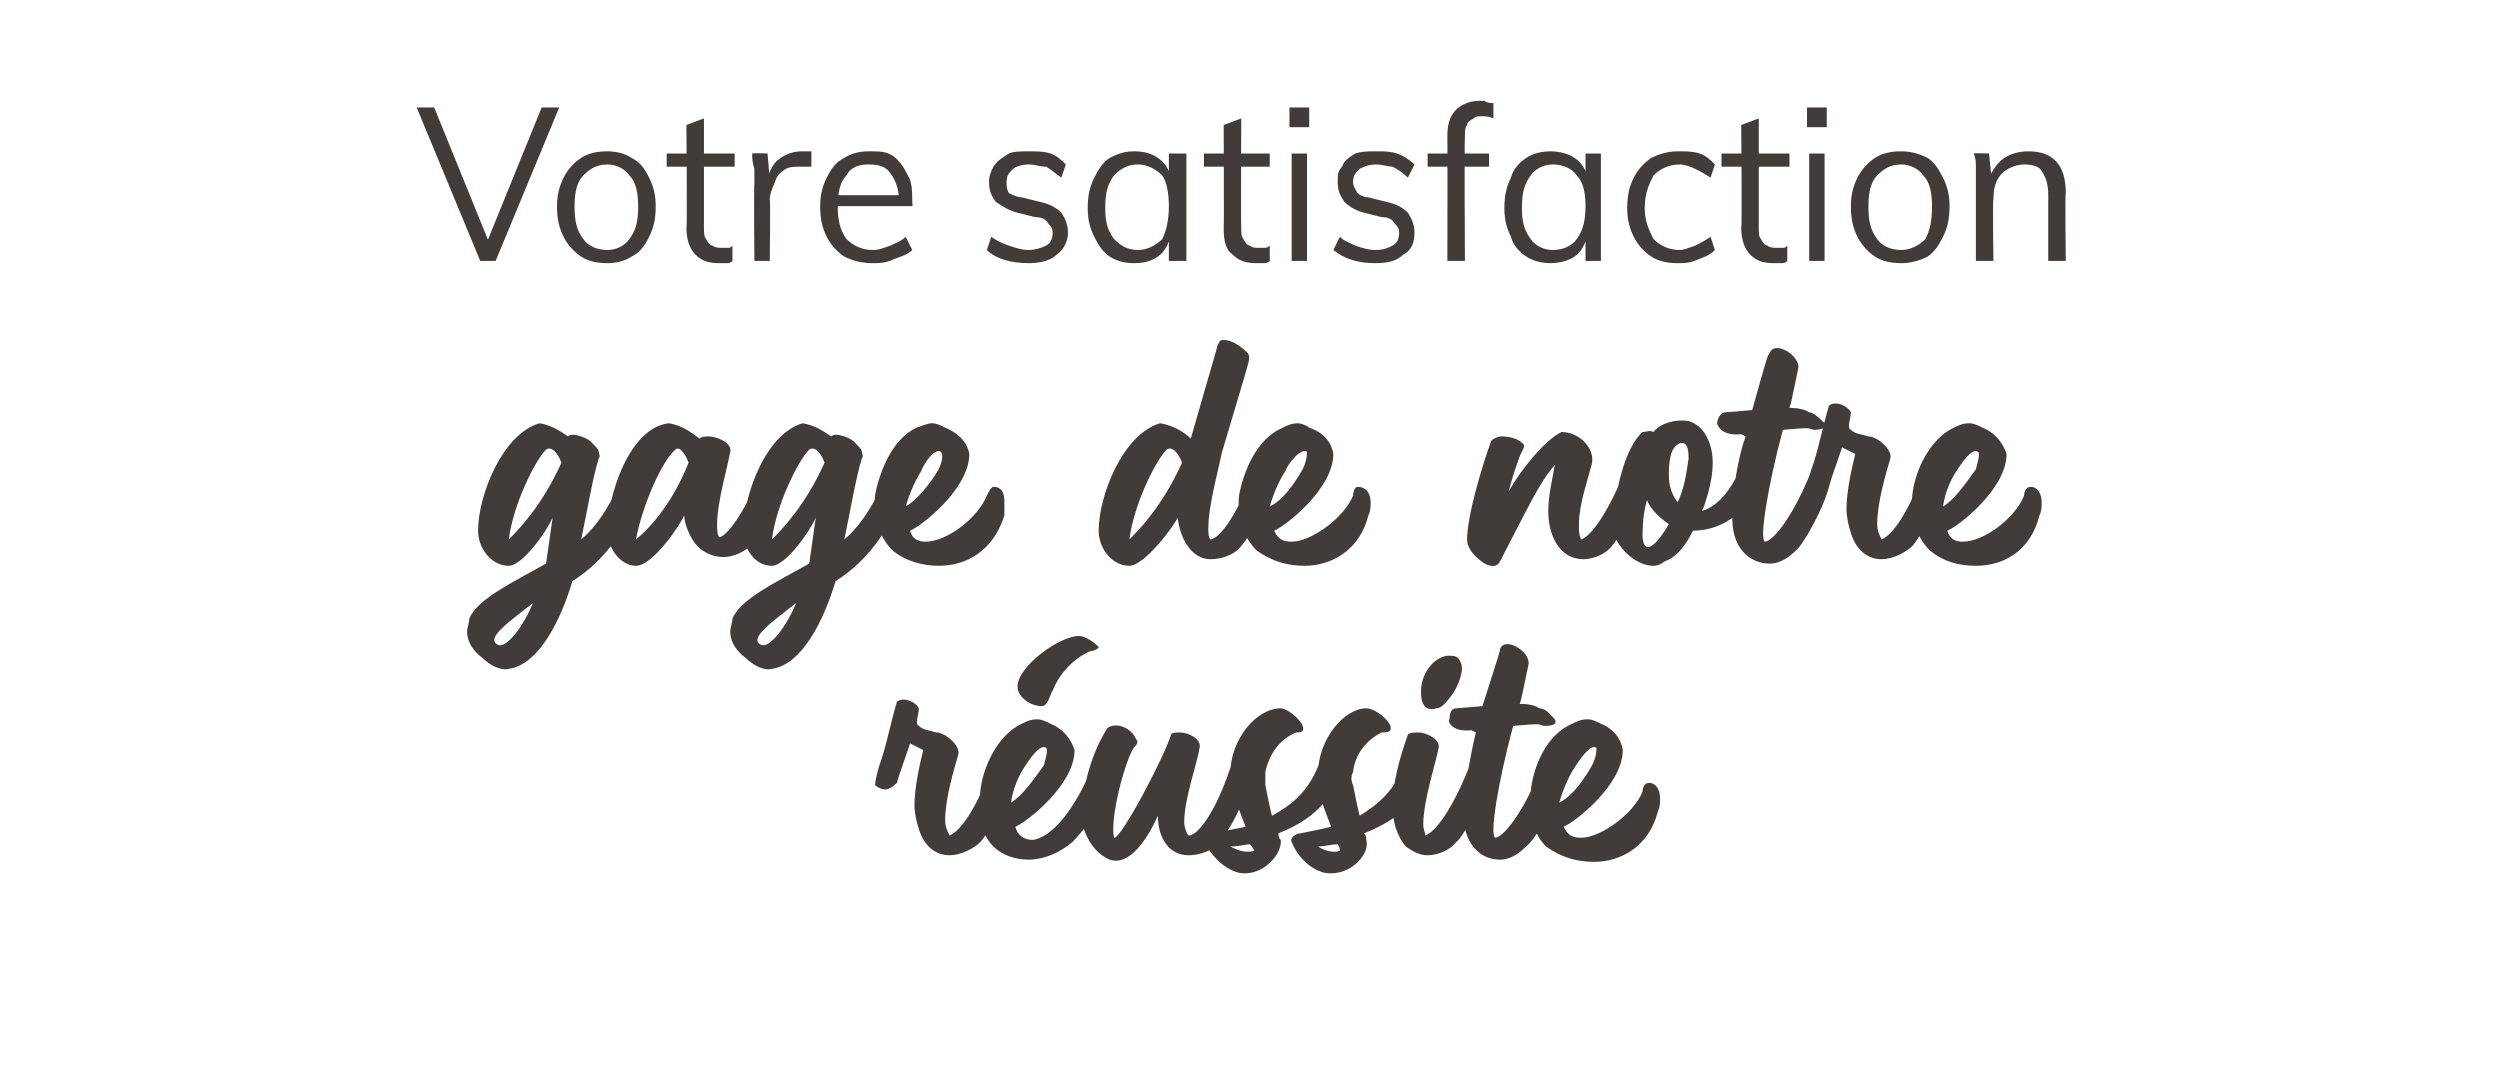 <?xml version="1.0" standalone="no"?>
<!DOCTYPE svg PUBLIC "-//W3C//DTD SVG 1.1//EN" "http://www.w3.org/Graphics/SVG/1.1/DTD/svg11.dtd">
<svg xmlns="http://www.w3.org/2000/svg" version="1.1" width="114px" height="49.5px" viewBox="0 -2 114 49.5" style="top:-2px">
  <desc>Votre satisfaction gage de notre r ussite</desc>
  <defs/>
  <g class="svg-paragraph-shading"/>
  <g id="Polygon62791">
    <path d="M 41.9 35.8 C 41.8 35.5 41.7 35.1 41.7 34.7 C 41.7 34 41.9 33 42.1 32.2 C 41.9 32.1 41.5 31.9 41.5 31.9 C 41.2 32.8 41 33.3 40.9 33.7 C 40.7 33.9 40.5 34 40.4 34 C 40.1 34 39.9 33.8 39.9 33.8 C 39.9 33.7 40 33.2 40.1 32.9 C 40.4 32.1 40.6 31 40.9 30 C 40.9 30 41 29.9 41.2 29.9 C 41.5 29.9 41.8 30.1 41.9 30.3 C 41.9 30.6 41.7 31 41.9 31.1 C 42.1 31.3 42.4 31.3 42.7 31.4 C 43.1 31.4 43.8 32 43.7 32.4 C 43.5 33.1 43.1 34.4 43.1 35.4 C 43.1 35.7 43.2 35.9 43.3 36.1 C 43.8 35.9 44.6 34.8 45.3 32.7 C 45.4 32.6 45.5 32.4 45.6 32.4 C 46 32.4 46.2 32.6 46.2 33.1 C 46.2 33.2 46.1 33.4 46.1 33.7 C 45.7 34.8 45 36.1 44.7 36.4 C 44.4 36.7 43.8 37 43.3 37 C 42.6 37 42.1 36.5 41.9 35.8 Z M 46.3 35.7 C 46.4 36.1 46.7 36.3 47.1 36.3 C 48.3 36.1 49.4 34.1 49.9 32.7 C 50 32.6 50.1 32.4 50.2 32.4 C 50.6 32.4 50.7 32.6 50.7 33 C 50.7 33.2 50.7 33.3 50.7 33.6 C 50.4 34.6 49.4 35.9 48.9 36.4 C 48.3 36.9 47.6 37.2 46.9 37.2 C 46.3 37.2 45.7 37 45.3 36.6 C 44.7 36 44.6 35.1 44.7 34.1 C 44.8 33 45.5 31.5 46.6 31 C 46.8 30.9 47 30.8 47.3 30.8 C 47.5 30.8 47.7 30.9 47.9 31 C 48.4 31.2 48.8 31.6 49 32.2 C 49 33.8 46.8 35.5 46.3 35.7 Z M 47.7 32.1 C 47.4 31.9 46.9 32.7 46.7 33 C 46.5 33.3 46.2 33.9 46.1 34.6 C 46.6 34.3 47.1 33.6 47.6 32.9 C 47.7 32.5 47.8 32.2 47.7 32.1 Z M 47.5 30.2 C 47 30.2 46.4 29.8 46.4 29.3 C 46.4 28.4 48.3 27 49.2 27 C 49.5 27 49.9 27.3 50.1 27.5 C 50.1 27.6 49.8 27.7 49.7 27.7 C 49 28 48.3 28.7 48 29.5 C 47.9 29.6 47.8 30.2 47.5 30.2 Z M 50.6 37.2 C 49.9 36.9 49.5 36.2 49.3 35.4 C 49.3 34.4 49.6 32.6 50.5 31.2 C 50.9 30.9 51.6 31.2 51.8 31.7 C 51.9 31.8 51.9 31.9 51.7 32.1 C 51.3 32.7 50.6 35.3 50.8 36.2 C 51.1 36.3 53.1 32.5 53.4 31.5 C 53.4 31.4 53.7 31.4 53.8 31.4 C 54.2 31.4 54.8 31.7 54.7 32.1 C 54.6 32.8 54 34.4 54 35.5 C 54 35.7 54.1 36 54.2 36.1 C 54.7 36.1 55.6 34.7 56.2 32.7 C 56.3 32.6 56.4 32.4 56.5 32.4 C 56.9 32.4 57 32.6 57 33.1 C 57 34.1 56.2 35.7 55.6 36.4 C 55.3 36.8 54.7 37 54.2 37 C 53.3 37 52.8 36.2 52.8 35.2 C 52.3 36.3 51.5 37.5 50.6 37.2 Z M 58.4 30.3 C 58.7 30.3 59.3 30.8 59.4 31.1 C 59.5 31.4 59.3 31.4 59.1 31.4 C 58.4 31.7 57.9 32.3 57.7 33.2 C 57.7 33.4 57.7 33.6 57.7 33.8 C 57.8 34.3 57.9 34.8 58 35.2 C 58.9 34.7 59.7 34.1 60.2 32.7 C 60.3 32.4 61.1 32.6 61.1 33 C 60.8 34.8 59.3 35.6 58.3 36 C 58.3 36.1 58.3 36.2 58.4 36.3 C 58.5 36.9 57.6 38 56.5 37.8 C 55.7 37.6 55.2 36.9 54.9 36.4 C 54.9 36.2 55.1 36 55.4 36 C 55.8 35.9 56.3 35.8 56.8 35.7 C 56.5 34.9 56.1 34 56.1 33.3 C 56.1 31.7 57.3 30.3 58.4 30.3 Z M 57 36.5 C 56.8 36.5 56.5 36.6 56.1 36.6 C 56.5 36.8 56.8 36.9 57.2 36.8 C 57.2 36.8 57.1 36.6 57 36.5 Z M 62.3 30.3 C 62.7 30.3 63.3 30.8 63.4 31.1 C 63.5 31.4 63.2 31.4 63 31.4 C 62.4 31.7 61.8 32.3 61.7 33.2 C 61.6 33.4 61.6 33.6 61.7 33.8 C 61.8 34.3 61.9 34.8 62 35.2 C 62.8 34.7 63.6 34.1 64.1 32.7 C 64.2 32.4 65.1 32.6 65 33 C 64.8 34.8 63.2 35.6 62.2 36 C 62.3 36.1 62.3 36.2 62.3 36.3 C 62.5 36.9 61.6 38 60.4 37.8 C 59.6 37.6 59.1 36.9 58.9 36.4 C 58.8 36.2 59.1 36 59.3 36 C 59.8 35.9 60.3 35.8 60.7 35.7 C 60.4 34.9 60 34 60.1 33.3 C 60.1 31.7 61.3 30.3 62.3 30.3 Z M 61 36.5 C 60.7 36.5 60.4 36.6 60.1 36.6 C 60.4 36.8 60.8 36.9 61.1 36.8 C 61.1 36.8 61.1 36.6 61 36.5 Z M 66.6 28.2 C 66.8 28.5 66.5 29.3 66.2 29.7 C 65.9 30.1 65.7 30.3 65.5 30.3 C 65.2 30.4 65 30.3 64.9 30.1 C 64.8 29.9 64.8 29.7 64.8 29.5 C 64.8 28.8 65.3 28 66 27.9 C 66.3 27.9 66.5 27.9 66.6 28.2 Z M 63.5 34.7 C 63.5 33.8 63.8 32.6 64.2 31.5 C 64.3 31.4 64.5 31.4 64.7 31.4 C 65 31.4 65.7 31.7 65.6 32.1 C 65.5 32.7 64.9 34.5 64.9 35.6 C 64.9 35.8 65 36 65 36.1 C 65.5 35.9 66.3 34.8 67.1 32.7 C 67.1 32.6 67.2 32.4 67.4 32.4 C 67.7 32.4 67.9 32.6 67.9 33.1 C 67.9 33.2 67.9 33.4 67.8 33.7 C 67.5 34.7 66.7 36.2 66.4 36.4 C 66.1 36.8 65.5 37 65.1 37 C 64.7 37 64.4 36.8 64.1 36.6 C 64.1 36.6 64.1 36.6 64.1 36.6 C 63.7 36.1 63.5 35.5 63.5 34.7 Z M 67.6 30.2 C 68.4 27.7 68.4 27.7 68.4 27.6 C 68.6 27 69.8 27.7 69.7 28.3 C 69.4 29.7 69.4 29.8 69.3 30.1 C 69.5 30.1 69.9 30.1 70.2 30.3 C 70.5 30.3 70.7 30.6 70.9 30.8 C 71 31 70.9 31.1 70.4 31.1 C 70.1 31 70.2 31 69 31.1 C 68.3 33.7 67.9 36.2 68.2 36.2 C 68.7 36.1 69.7 34.6 70.4 32.7 C 70.4 32.6 70.5 32.4 70.7 32.4 C 71 32.4 71.2 32.6 71.2 33.1 C 71.2 34 70.3 35.9 69.7 36.5 C 69.3 36.9 68.9 37.2 68.4 37.2 C 67.5 37.2 66.7 36.5 66.7 34.9 C 66.8 33.8 67.1 32.2 67.3 31.4 C 67.3 31.4 67.1 31.3 67.1 31.3 C 66.1 31.4 66 30.8 66.1 30.8 C 66.1 30.7 66.1 30.3 66.4 30.3 C 66.4 30.3 67.6 30.2 67.6 30.2 Z M 71.3 35.7 C 71.5 36.1 71.7 36.2 72.1 36.2 C 73 36.2 74.5 35.1 74.9 34.1 C 74.9 33.9 75 33.7 75.2 33.7 C 75.5 33.7 75.7 34 75.7 34.4 C 75.7 34.6 75.7 34.8 75.6 35 C 75.2 36.6 73.9 37.3 72.7 37.3 C 71.9 37.3 71.2 37.1 70.5 36.6 C 69.9 36 69.7 35.1 69.8 34.1 C 69.9 33 70.5 31.5 71.7 31 C 71.9 30.9 72.1 30.8 72.4 30.8 C 72.6 30.8 72.8 30.9 73 31 C 73.5 31.2 73.9 31.6 74 32.2 C 74 33.8 71.8 35.5 71.3 35.7 Z M 72.8 32.1 C 72.5 31.9 72 32.7 71.8 33 C 71.6 33.3 71.3 33.9 71.1 34.6 C 71.7 34.3 72.2 33.6 72.6 32.9 C 72.8 32.5 72.8 32.2 72.8 32.1 Z " stroke="none" fill="#413c3a"/>
  </g>
  <g id="Polygon62790">
    <path d="M 26.5 22.6 C 27.1 22.1 27.9 21.1 28.6 19.2 C 28.6 19.1 28.7 18.9 28.9 18.9 C 29.2 18.9 29.4 19.1 29.4 19.5 C 29.4 19.7 29.3 19.9 29.3 20.2 C 28.7 21.9 27.7 23.5 26.1 24.5 C 25.6 26.2 24.6 28.3 23.2 28.5 C 22.8 28.6 22.3 28.3 22 28 C 21.6 27.7 21.3 27.3 21.3 26.8 C 21.3 26.6 21.4 26.4 21.4 26.2 C 21.8 25.3 23.3 24.6 24.9 23.7 C 24.9 23.7 25.2 21.6 25.2 21.6 C 24.9 22.3 23.8 23.8 23.2 23.8 C 22.4 23.8 21.8 23 21.8 22.2 C 21.8 20.6 22.9 17.8 24.6 17.3 C 25.2 17.4 25.6 17.7 25.9 17.9 C 26 17.8 26.2 17.8 26.5 17.9 C 26.8 18 26.9 18.1 27 18.2 C 27.2 18.4 27.3 18.5 27.3 18.6 C 27.3 18.7 27.4 18.8 27.3 18.9 C 27.3 18.9 27.3 18.9 27.3 18.9 C 27 19.9 26.8 21.2 26.5 22.6 Z M 23.2 22.6 C 23.6 22.2 24.7 21.1 25.6 19.1 C 25.5 18.8 25.2 18.3 24.9 18.5 C 24.4 19 23.4 21 23.2 22.6 Z M 24.3 25.5 C 23.3 26.3 22.1 27.1 22.7 27.4 C 23.1 27.6 23.9 26.5 24.3 25.5 Z M 31.9 18 C 32 17.9 32.2 17.9 32.3 17.9 C 32.7 17.9 33.4 18.2 33.3 18.6 C 33.2 19.2 32.7 20.9 32.7 21.9 C 32.7 22.1 32.7 22.4 32.8 22.5 C 33.3 22.4 34.3 20.7 34.8 19.2 C 34.8 19.1 34.9 18.9 35.1 18.9 C 35.4 18.8 35.8 19 35.6 19.8 C 35.3 21.1 34.4 22.6 34.2 22.9 C 33.9 23.2 33.4 23.4 33 23.4 C 32.5 23.4 32.1 23.2 31.8 22.9 C 31.5 22.6 31.2 21.9 31.2 21.5 C 31.1 21.8 29.8 23.8 29 23.8 C 28.3 23.8 27.7 23 27.7 22.2 C 27.7 20.6 28.7 17.5 30.5 17.3 C 31.1 17.4 31.5 17.7 31.9 18 Z M 29 22.6 C 29.5 22.2 30.6 21.1 31.4 19.1 C 31.3 18.8 31 18.3 30.8 18.5 C 30.2 19 29.3 21 29 22.6 Z M 38.5 22.6 C 39.1 22.1 39.9 21.1 40.6 19.2 C 40.6 19.1 40.7 18.9 40.9 18.9 C 41.2 18.9 41.4 19.1 41.4 19.5 C 41.4 19.7 41.3 19.9 41.3 20.2 C 40.7 21.9 39.7 23.5 38.1 24.5 C 37.6 26.2 36.6 28.3 35.2 28.5 C 34.8 28.6 34.3 28.3 34 28 C 33.6 27.7 33.3 27.3 33.3 26.8 C 33.3 26.6 33.4 26.4 33.4 26.2 C 33.8 25.3 35.3 24.6 36.9 23.7 C 36.9 23.7 37.2 21.6 37.2 21.6 C 36.9 22.3 35.8 23.8 35.2 23.8 C 34.4 23.8 33.9 23 33.9 22.2 C 33.9 20.6 34.9 17.8 36.6 17.3 C 37.2 17.4 37.6 17.7 37.9 17.9 C 38 17.8 38.2 17.8 38.5 17.9 C 38.8 18 38.9 18.1 39 18.2 C 39.2 18.4 39.3 18.5 39.3 18.6 C 39.3 18.7 39.4 18.8 39.3 18.9 C 39.3 18.9 39.3 18.9 39.3 18.9 C 39 19.9 38.8 21.2 38.5 22.6 Z M 35.2 22.6 C 35.6 22.2 36.7 21.1 37.6 19.1 C 37.5 18.8 37.2 18.3 36.9 18.5 C 36.4 19 35.4 21 35.2 22.6 Z M 36.3 25.5 C 35.3 26.3 34.1 27.1 34.7 27.4 C 35.1 27.6 35.9 26.5 36.3 25.5 Z M 41.5 22.2 C 41.6 22.6 41.9 22.7 42.2 22.7 C 43.2 22.7 44.6 21.6 45 20.6 C 45.1 20.4 45.2 20.2 45.3 20.2 C 45.7 20.2 45.8 20.5 45.8 20.9 C 45.8 21.1 45.8 21.3 45.8 21.5 C 45.3 23.1 44.1 23.8 42.8 23.8 C 42.1 23.8 41.3 23.6 40.7 23.1 C 40.1 22.5 39.8 21.6 39.9 20.6 C 40.1 19.5 40.7 18 41.8 17.5 C 42.1 17.4 42.3 17.3 42.5 17.3 C 42.7 17.3 42.9 17.4 43.1 17.5 C 43.6 17.7 44.1 18.1 44.2 18.7 C 44.2 20.3 42 22 41.5 22.2 Z M 42.9 18.6 C 42.6 18.4 42.1 19.2 42 19.5 C 41.8 19.8 41.5 20.4 41.3 21.1 C 41.8 20.8 42.4 20.1 42.8 19.4 C 43 19 43 18.7 42.9 18.6 Z M 54.3 18 C 55.3 14.5 55.5 13.9 55.5 13.8 C 55.6 13.6 55.6 13.5 55.8 13.5 C 56.1 13.5 56.5 13.7 56.9 14.1 C 57 14.3 57 14.3 56.8 15 C 56.8 15 55.7 18.7 55.7 18.7 C 55.6 19.3 55.1 21 55.1 22.1 C 55.1 22.3 55.1 22.5 55.2 22.6 C 55.8 22.5 56.8 20.7 57.2 19.2 C 57.3 19.1 57.4 18.9 57.5 18.9 C 57.9 18.9 58.1 19.1 58 19.6 C 58 20.5 57.2 22.2 56.6 22.9 C 56.3 23.3 55.7 23.5 55.2 23.5 C 54.3 23.5 53.8 22.5 53.7 21.6 C 53.6 21.9 52.2 23.8 51.5 23.8 C 50.7 23.8 50.1 23 50.1 22.2 C 50.1 20.6 51.2 17.8 52.9 17.3 C 53.5 17.4 54 17.7 54.3 18 Z M 51.5 22.6 C 51.9 22.2 53 21.1 53.9 19.1 C 53.8 18.8 53.5 18.3 53.2 18.5 C 52.7 19 51.7 21 51.5 22.6 Z M 58.1 22.2 C 58.3 22.6 58.5 22.7 58.9 22.7 C 59.8 22.7 61.3 21.6 61.7 20.6 C 61.7 20.4 61.8 20.2 61.9 20.2 C 62.3 20.2 62.5 20.5 62.5 20.9 C 62.5 21.1 62.5 21.3 62.4 21.5 C 62 23.1 60.7 23.8 59.5 23.8 C 58.7 23.8 58 23.6 57.3 23.1 C 56.7 22.5 56.4 21.6 56.5 20.6 C 56.7 19.5 57.3 18 58.5 17.5 C 58.7 17.4 58.9 17.3 59.2 17.3 C 59.3 17.3 59.6 17.4 59.7 17.5 C 60.3 17.7 60.7 18.1 60.8 18.7 C 60.8 20.3 58.6 22 58.1 22.2 Z M 59.6 18.6 C 59.3 18.4 58.7 19.2 58.6 19.5 C 58.4 19.8 58.1 20.4 57.9 21.1 C 58.5 20.8 59 20.1 59.4 19.4 C 59.6 19 59.6 18.7 59.6 18.6 Z M 70.6 21.3 C 70.6 20.6 70.8 19.8 70.9 19.2 C 70.2 20 69.7 21.1 68.4 23.6 C 68.3 23.8 68.1 23.9 67.7 23.7 C 67.4 23.5 66.9 23.1 66.9 22.6 C 66.9 21.5 67.6 19.2 68 18.1 C 68.1 18 68.3 17.9 68.5 17.9 C 68.8 17.9 69.3 18 69.5 18.3 C 69.5 18.4 69.5 18.4 69.3 18.8 C 69.2 19.1 69 19.6 68.8 20.4 C 69.3 19.5 70.4 18.1 71.2 17.7 C 72 17.7 72.7 18.4 72.6 19.1 C 72.4 19.9 72 21 72 21.9 C 72 22.2 72 22.4 72.1 22.6 C 72.7 22.4 73.6 20.8 74.2 19.2 C 74.2 19.1 74.3 18.9 74.4 18.9 C 74.8 18.9 75 19.1 75 19.5 C 74.9 20.4 74.1 22.2 73.5 22.9 C 73.2 23.3 72.6 23.5 72.2 23.5 C 71.1 23.5 70.6 22.4 70.6 21.3 Z M 78.1 19.1 C 78.1 19.8 77.9 20.5 77.7 21.1 C 77.7 21.1 77.6 21.3 77.6 21.3 C 78.4 21.1 79.1 20.1 79.4 19.2 C 79.5 19 79.6 18.9 79.8 18.9 C 80 18.9 80.3 19.2 80.2 19.6 C 80 21.2 78.6 22.2 77.2 22.2 C 76.9 22.8 76.5 23.4 75.9 23.6 C 75.8 23.7 75.6 23.8 75.4 23.8 C 74.7 23.8 74 23.2 73.7 22.6 C 73.6 22.4 73.6 22.1 73.6 21.8 C 73.6 20.5 74.1 18.4 74.9 17.7 C 75.1 17.7 75.2 17.6 75.4 17.7 C 75.4 17.7 75.4 17.7 75.4 17.7 C 75.7 17.3 76.4 17.1 77 17.2 C 77.7 17.4 78.1 18.2 78.1 19.1 Z M 76.7 18.2 C 76.5 18.2 76.3 18.4 76.2 18.7 C 76.1 19.1 76.1 19.4 76.1 19.7 C 76.1 20.1 76.2 20.5 76.5 20.9 C 76.8 20.3 76.9 19.6 77 18.9 C 77 18.4 76.9 18.2 76.7 18.2 Z M 74.9 22.5 C 75 23.5 75.7 22.6 76.1 21.9 C 75.8 21.7 75.3 21.3 75.1 20.8 C 75 21.2 74.9 21.6 74.9 22.5 Z M 79.9 16.7 C 80.6 14.2 80.6 14.2 80.7 14.1 C 80.9 13.5 82.1 14.2 82 14.8 C 81.7 16.2 81.7 16.3 81.6 16.6 C 81.7 16.6 82.2 16.6 82.5 16.8 C 82.7 16.8 83 17.1 83.2 17.3 C 83.3 17.5 83.1 17.6 82.7 17.6 C 82.4 17.5 82.5 17.5 81.3 17.6 C 80.6 20.2 80.2 22.7 80.5 22.7 C 81 22.6 82 21.1 82.7 19.2 C 82.7 19.1 82.8 18.9 82.9 18.9 C 83.3 18.9 83.5 19.1 83.5 19.6 C 83.5 20.5 82.5 22.4 82 23 C 81.6 23.4 81.2 23.7 80.7 23.7 C 79.8 23.7 78.9 23 79 21.4 C 79 20.3 79.3 18.7 79.6 17.9 C 79.6 17.9 79.4 17.8 79.4 17.8 C 78.4 17.9 78.3 17.3 78.3 17.3 C 78.3 17.2 78.4 16.8 78.7 16.8 C 78.7 16.8 79.9 16.7 79.9 16.7 Z M 84.4 22.3 C 84.3 22 84.2 21.6 84.2 21.2 C 84.2 20.5 84.4 19.5 84.6 18.7 C 84.4 18.6 84 18.4 84 18.4 C 83.7 19.3 83.5 19.8 83.4 20.2 C 83.2 20.4 83 20.5 82.9 20.5 C 82.6 20.5 82.4 20.3 82.4 20.3 C 82.4 20.2 82.5 19.7 82.6 19.4 C 82.9 18.6 83.1 17.5 83.4 16.5 C 83.4 16.5 83.5 16.4 83.7 16.4 C 84 16.4 84.3 16.6 84.4 16.8 C 84.4 17.1 84.2 17.5 84.4 17.6 C 84.6 17.8 84.9 17.8 85.2 17.9 C 85.6 17.9 86.3 18.5 86.2 18.9 C 86 19.6 85.6 20.9 85.6 21.9 C 85.6 22.2 85.7 22.4 85.8 22.6 C 86.3 22.4 87.1 21.3 87.8 19.2 C 87.9 19.1 88 18.9 88.1 18.9 C 88.5 18.9 88.7 19.1 88.7 19.6 C 88.7 19.7 88.6 19.9 88.6 20.2 C 88.2 21.3 87.5 22.6 87.2 22.9 C 86.9 23.2 86.3 23.5 85.8 23.5 C 85.1 23.5 84.6 23 84.4 22.3 Z M 88.8 22.2 C 88.9 22.6 89.2 22.7 89.5 22.7 C 90.5 22.7 91.9 21.6 92.3 20.6 C 92.3 20.4 92.4 20.2 92.6 20.2 C 92.9 20.2 93.1 20.5 93.1 20.9 C 93.1 21.1 93.1 21.3 93 21.5 C 92.6 23.1 91.4 23.8 90.1 23.8 C 89.3 23.8 88.6 23.6 88 23.1 C 87.4 22.5 87.1 21.6 87.2 20.6 C 87.3 19.5 88 18 89.1 17.5 C 89.3 17.4 89.5 17.3 89.8 17.3 C 90 17.3 90.2 17.4 90.4 17.5 C 90.9 17.7 91.3 18.1 91.5 18.7 C 91.5 20.3 89.3 22 88.8 22.2 Z M 90.2 18.6 C 89.9 18.4 89.4 19.2 89.2 19.5 C 89 19.8 88.7 20.4 88.6 21.1 C 89.1 20.8 89.6 20.1 90.1 19.4 C 90.2 19 90.3 18.7 90.2 18.6 Z " stroke="none" fill="#413c3a"/>
  </g>
  <g id="Polygon62789">
    <path d="M 21.9 9.9 L 19 2.9 L 19.8 2.9 L 22.4 9.3 L 22.1 9.3 L 24.7 2.9 L 25.5 2.9 L 22.6 9.9 L 21.9 9.9 Z M 27.7 10 C 27.2 10 26.8 9.9 26.5 9.7 C 26.2 9.5 25.9 9.2 25.7 8.8 C 25.5 8.4 25.4 8 25.4 7.4 C 25.4 6.9 25.5 6.5 25.7 6.1 C 25.9 5.7 26.2 5.4 26.5 5.2 C 26.8 5 27.2 4.9 27.7 4.9 C 28.1 4.9 28.5 5 28.8 5.2 C 29.2 5.4 29.4 5.7 29.6 6.1 C 29.8 6.5 29.9 6.9 29.9 7.4 C 29.9 8 29.8 8.4 29.6 8.8 C 29.4 9.2 29.2 9.5 28.8 9.7 C 28.5 9.9 28.1 10 27.7 10 Z M 27.7 9.4 C 28.1 9.4 28.5 9.2 28.7 8.9 C 29 8.5 29.1 8.1 29.1 7.4 C 29.1 6.8 29 6.3 28.7 6 C 28.5 5.7 28.1 5.5 27.7 5.5 C 27.2 5.5 26.9 5.7 26.6 6 C 26.3 6.3 26.2 6.8 26.2 7.4 C 26.2 8.1 26.3 8.5 26.6 8.9 C 26.8 9.2 27.2 9.4 27.7 9.4 Z M 30.4 5.6 L 30.4 5 L 33.5 5 L 33.5 5.6 L 30.4 5.6 Z M 33.4 9.2 C 33.4 9.2 33.4 9.9 33.4 9.9 C 33.3 10 33.2 10 33.1 10 C 33 10 32.9 10 32.8 10 C 32.3 10 32 9.9 31.7 9.6 C 31.5 9.4 31.3 9 31.3 8.4 C 31.34 8.43 31.3 3.7 31.3 3.7 L 32.1 3.4 C 32.1 3.4 32.1 8.33 32.1 8.3 C 32.1 8.6 32.1 8.8 32.2 8.9 C 32.3 9.1 32.4 9.2 32.5 9.2 C 32.6 9.3 32.8 9.3 32.9 9.3 C 33 9.3 33.1 9.3 33.2 9.3 C 33.3 9.3 33.3 9.3 33.4 9.2 Z M 34.4 9.9 C 34.4 9.9 34.37 6.37 34.4 6.4 C 34.4 6.1 34.4 5.9 34.4 5.7 C 34.3 5.4 34.3 5.2 34.3 5 C 34.3 4.97 35 5 35 5 L 35.1 6.2 C 35.1 6.2 35.02 6.17 35 6.2 C 35.1 5.7 35.3 5.4 35.6 5.2 C 35.9 5 36.2 4.9 36.6 4.9 C 36.7 4.9 36.7 4.9 36.8 4.9 C 36.9 4.9 36.9 4.9 37 4.9 C 37 4.9 37 5.6 37 5.6 C 36.8 5.6 36.7 5.6 36.5 5.6 C 36.2 5.6 35.9 5.6 35.7 5.8 C 35.5 5.9 35.4 6.1 35.3 6.4 C 35.2 6.6 35.1 6.9 35.1 7.1 C 35.14 7.11 35.1 9.9 35.1 9.9 L 34.4 9.9 Z M 41.6 9.4 C 41.4 9.6 41.1 9.7 40.8 9.8 C 40.4 10 40.1 10 39.8 10 C 39.3 10 38.9 9.9 38.5 9.7 C 38.2 9.5 37.9 9.2 37.7 8.8 C 37.5 8.4 37.4 8 37.4 7.4 C 37.4 6.9 37.5 6.5 37.7 6.1 C 37.9 5.7 38.1 5.4 38.5 5.2 C 38.8 5 39.2 4.9 39.6 4.9 C 40.1 4.9 40.4 4.9 40.7 5.1 C 41 5.3 41.2 5.6 41.4 6 C 41.6 6.3 41.6 6.8 41.6 7.3 C 41.64 7.29 41.6 7.4 41.6 7.4 L 38.1 7.4 L 38.1 6.9 L 41.2 6.9 C 41.2 6.9 40.97 7.28 41 7.3 C 41 6.7 40.9 6.3 40.6 5.9 C 40.4 5.6 40.1 5.5 39.6 5.5 C 39.2 5.5 38.8 5.6 38.6 6 C 38.3 6.3 38.2 6.8 38.2 7.4 C 38.2 8 38.3 8.5 38.6 8.9 C 38.9 9.2 39.3 9.4 39.8 9.4 C 40.1 9.4 40.3 9.3 40.6 9.2 C 40.8 9.1 41.1 9 41.3 8.8 C 41.3 8.8 41.6 9.4 41.6 9.4 Z M 46.9 10 C 46.1 10 45.4 9.8 45 9.4 C 45 9.4 45.2 8.8 45.2 8.8 C 45.5 9 45.7 9.1 46 9.2 C 46.3 9.3 46.6 9.4 46.9 9.4 C 47.2 9.4 47.5 9.3 47.7 9.2 C 47.9 9.1 48 8.9 48 8.6 C 48 8.4 47.9 8.3 47.8 8.2 C 47.7 8 47.5 7.9 47.2 7.9 C 47.2 7.9 46.4 7.7 46.4 7.7 C 46 7.6 45.7 7.4 45.4 7.2 C 45.2 6.9 45.1 6.7 45.1 6.3 C 45.1 6 45.2 5.8 45.3 5.6 C 45.5 5.3 45.7 5.2 46 5 C 46.2 4.9 46.6 4.9 46.9 4.9 C 47.3 4.9 47.6 4.9 47.9 5 C 48.2 5.1 48.4 5.3 48.6 5.5 C 48.6 5.5 48.4 6.1 48.4 6.1 C 48.1 5.9 47.9 5.7 47.7 5.6 C 47.4 5.6 47.2 5.5 46.9 5.5 C 46.6 5.5 46.3 5.6 46.2 5.7 C 46 5.9 45.9 6 45.9 6.3 C 45.9 6.5 45.9 6.6 46 6.8 C 46.2 6.9 46.4 7 46.6 7 C 46.6 7 47.4 7.2 47.4 7.2 C 47.9 7.3 48.2 7.5 48.4 7.7 C 48.6 8 48.7 8.3 48.7 8.6 C 48.7 9 48.5 9.4 48.2 9.6 C 47.9 9.9 47.4 10 46.9 10 Z M 51.7 10 C 51.3 10 50.9 9.9 50.6 9.7 C 50.3 9.5 50.1 9.2 49.9 8.8 C 49.7 8.4 49.6 8 49.6 7.5 C 49.6 6.9 49.7 6.5 49.9 6.1 C 50.1 5.7 50.3 5.4 50.6 5.2 C 51 5 51.3 4.9 51.7 4.9 C 52.2 4.9 52.5 5 52.8 5.2 C 53.1 5.4 53.3 5.7 53.4 6.1 C 53.45 6.15 53.3 6.2 53.3 6.2 L 53.3 5 L 54.1 5 L 54.1 9.9 L 53.3 9.9 L 53.3 8.7 C 53.3 8.7 53.45 8.72 53.4 8.7 C 53.3 9.1 53.1 9.5 52.8 9.7 C 52.5 9.9 52.2 10 51.7 10 Z M 51.9 9.4 C 52.3 9.4 52.7 9.2 53 8.9 C 53.2 8.5 53.3 8 53.3 7.4 C 53.3 6.8 53.2 6.3 53 6 C 52.7 5.7 52.3 5.5 51.9 5.5 C 51.4 5.5 51.1 5.7 50.8 6 C 50.5 6.4 50.4 6.8 50.4 7.5 C 50.4 8.1 50.5 8.5 50.8 8.9 C 51.1 9.2 51.4 9.4 51.9 9.4 Z M 54.9 5.6 L 54.9 5 L 57.9 5 L 57.9 5.6 L 54.9 5.6 Z M 57.9 9.2 C 57.9 9.2 57.9 9.9 57.9 9.9 C 57.8 10 57.7 10 57.6 10 C 57.5 10 57.4 10 57.3 10 C 56.8 10 56.5 9.9 56.2 9.6 C 55.9 9.4 55.8 9 55.8 8.4 C 55.82 8.43 55.8 3.7 55.8 3.7 L 56.6 3.4 C 56.6 3.4 56.58 8.33 56.6 8.3 C 56.6 8.6 56.6 8.8 56.7 8.9 C 56.8 9.1 56.9 9.2 57 9.2 C 57.1 9.3 57.2 9.3 57.4 9.3 C 57.5 9.3 57.6 9.3 57.7 9.3 C 57.7 9.3 57.8 9.3 57.9 9.2 Z M 58.9 9.9 L 58.9 5 L 59.6 5 L 59.6 9.9 L 58.9 9.9 Z M 58.8 2.9 L 59.7 2.9 L 59.7 3.8 L 58.8 3.8 L 58.8 2.9 Z M 62.7 10 C 61.9 10 61.3 9.8 60.8 9.4 C 60.8 9.4 61.1 8.8 61.1 8.8 C 61.3 9 61.6 9.1 61.8 9.2 C 62.1 9.3 62.4 9.4 62.7 9.4 C 63.1 9.4 63.3 9.3 63.5 9.2 C 63.7 9.1 63.8 8.9 63.8 8.6 C 63.8 8.4 63.7 8.3 63.6 8.2 C 63.5 8 63.3 7.9 63 7.9 C 63 7.9 62.2 7.7 62.2 7.7 C 61.8 7.6 61.5 7.4 61.3 7.2 C 61.1 6.9 61 6.7 61 6.3 C 61 6 61 5.8 61.2 5.6 C 61.3 5.3 61.5 5.2 61.8 5 C 62.1 4.9 62.4 4.9 62.8 4.9 C 63.1 4.9 63.4 4.9 63.7 5 C 64 5.1 64.3 5.3 64.5 5.5 C 64.5 5.5 64.2 6.1 64.2 6.1 C 64 5.9 63.7 5.7 63.5 5.6 C 63.3 5.6 63 5.5 62.8 5.5 C 62.4 5.5 62.2 5.6 62 5.7 C 61.8 5.9 61.7 6 61.7 6.3 C 61.7 6.5 61.8 6.6 61.9 6.8 C 62 6.9 62.2 7 62.4 7 C 62.4 7 63.2 7.2 63.2 7.2 C 63.7 7.3 64 7.5 64.2 7.7 C 64.4 8 64.5 8.3 64.5 8.6 C 64.5 9 64.4 9.4 64 9.6 C 63.7 9.9 63.3 10 62.7 10 Z M 65.1 5.6 L 65.1 5 L 67.9 5 L 67.9 5.6 L 65.1 5.6 Z M 68.1 3.4 C 67.9 3.3 67.7 3.3 67.6 3.3 C 67.4 3.3 67.3 3.3 67.2 3.4 C 67 3.5 66.9 3.6 66.9 3.7 C 66.8 3.8 66.8 4 66.8 4.3 C 66.77 4.31 66.8 9.9 66.8 9.9 L 66 9.9 C 66 9.9 66.01 4.21 66 4.2 C 66 3.7 66.1 3.3 66.4 3 C 66.6 2.8 67 2.6 67.4 2.6 C 67.5 2.6 67.6 2.6 67.7 2.6 C 67.8 2.7 68 2.7 68.1 2.7 C 68.1 2.7 68.1 3.4 68.1 3.4 Z M 70.7 10 C 70.3 10 69.9 9.9 69.6 9.7 C 69.3 9.5 69 9.2 68.9 8.8 C 68.7 8.4 68.6 8 68.6 7.5 C 68.6 6.9 68.7 6.5 68.9 6.1 C 69 5.7 69.3 5.4 69.6 5.2 C 69.9 5 70.3 4.9 70.7 4.9 C 71.1 4.9 71.5 5 71.8 5.2 C 72.1 5.4 72.3 5.7 72.4 6.1 C 72.41 6.15 72.3 6.2 72.3 6.2 L 72.3 5 L 73 5 L 73 9.9 L 72.3 9.9 L 72.3 8.7 C 72.3 8.7 72.41 8.72 72.4 8.7 C 72.3 9.1 72.1 9.5 71.8 9.7 C 71.5 9.9 71.1 10 70.7 10 Z M 70.8 9.4 C 71.3 9.4 71.7 9.2 71.9 8.9 C 72.2 8.5 72.3 8 72.3 7.4 C 72.3 6.8 72.2 6.3 71.9 6 C 71.7 5.7 71.3 5.5 70.8 5.5 C 70.4 5.5 70 5.7 69.8 6 C 69.5 6.4 69.4 6.8 69.4 7.5 C 69.4 8.1 69.5 8.5 69.8 8.9 C 70 9.2 70.4 9.4 70.8 9.4 Z M 76.5 10 C 76 10 75.6 9.9 75.3 9.7 C 75 9.5 74.7 9.2 74.5 8.8 C 74.3 8.4 74.2 8 74.2 7.5 C 74.2 6.9 74.3 6.5 74.5 6.1 C 74.7 5.7 75 5.4 75.3 5.2 C 75.7 5 76.1 4.9 76.5 4.9 C 76.9 4.9 77.2 4.9 77.5 5 C 77.8 5.1 78 5.3 78.2 5.5 C 78.2 5.5 78 6.1 78 6.1 C 77.7 5.9 77.5 5.8 77.3 5.7 C 77.1 5.6 76.8 5.5 76.6 5.5 C 76.1 5.5 75.7 5.7 75.4 6 C 75.2 6.4 75 6.8 75 7.5 C 75 8.1 75.2 8.5 75.4 8.9 C 75.7 9.2 76.1 9.4 76.6 9.4 C 76.8 9.4 77 9.3 77.3 9.2 C 77.5 9.1 77.7 9 78 8.8 C 78 8.8 78.2 9.4 78.2 9.4 C 78 9.6 77.8 9.7 77.5 9.8 C 77.1 10 76.8 10 76.5 10 Z M 78.5 5.6 L 78.5 5 L 81.6 5 L 81.6 5.6 L 78.5 5.6 Z M 81.5 9.2 C 81.5 9.2 81.5 9.9 81.5 9.9 C 81.4 10 81.3 10 81.2 10 C 81.1 10 81 10 80.9 10 C 80.4 10 80.1 9.9 79.8 9.6 C 79.6 9.4 79.4 9 79.4 8.4 C 79.44 8.43 79.4 3.7 79.4 3.7 L 80.2 3.4 C 80.2 3.4 80.2 8.33 80.2 8.3 C 80.2 8.6 80.2 8.8 80.3 8.9 C 80.4 9.1 80.5 9.2 80.6 9.2 C 80.7 9.3 80.9 9.3 81 9.3 C 81.1 9.3 81.2 9.3 81.3 9.3 C 81.4 9.3 81.4 9.3 81.5 9.2 Z M 82.5 9.9 L 82.5 5 L 83.2 5 L 83.2 9.9 L 82.5 9.9 Z M 82.4 2.9 L 83.3 2.9 L 83.3 3.8 L 82.4 3.8 L 82.4 2.9 Z M 86.7 10 C 86.2 10 85.8 9.9 85.5 9.7 C 85.2 9.5 84.9 9.2 84.7 8.8 C 84.5 8.4 84.4 8 84.4 7.4 C 84.4 6.9 84.5 6.5 84.7 6.1 C 84.9 5.7 85.2 5.4 85.5 5.2 C 85.8 5 86.2 4.9 86.7 4.9 C 87.1 4.9 87.5 5 87.9 5.2 C 88.2 5.4 88.4 5.7 88.6 6.1 C 88.8 6.5 88.9 6.9 88.9 7.4 C 88.9 8 88.8 8.4 88.6 8.8 C 88.4 9.2 88.2 9.5 87.9 9.7 C 87.5 9.9 87.1 10 86.7 10 Z M 86.7 9.4 C 87.1 9.4 87.5 9.2 87.8 8.9 C 88 8.5 88.1 8.1 88.1 7.4 C 88.1 6.8 88 6.3 87.7 6 C 87.5 5.7 87.1 5.5 86.7 5.5 C 86.2 5.5 85.9 5.7 85.6 6 C 85.3 6.3 85.2 6.8 85.2 7.4 C 85.2 8.1 85.3 8.5 85.6 8.9 C 85.8 9.2 86.2 9.4 86.7 9.4 Z M 90.1 9.9 C 90.1 9.9 90.1 6.37 90.1 6.4 C 90.1 6.1 90.1 5.9 90.1 5.7 C 90.1 5.4 90.1 5.2 90 5 C 90.02 4.97 90.7 5 90.7 5 L 90.8 6 C 90.8 6 90.74 6.08 90.7 6.1 C 90.9 5.7 91.1 5.4 91.4 5.2 C 91.7 5 92.1 4.9 92.5 4.9 C 93.6 4.9 94.2 5.5 94.2 6.8 C 94.16 6.82 94.2 9.9 94.2 9.9 L 93.4 9.9 C 93.4 9.9 93.4 6.86 93.4 6.9 C 93.4 6.4 93.3 6.1 93.1 5.8 C 93 5.6 92.7 5.5 92.3 5.5 C 91.9 5.5 91.5 5.7 91.3 5.9 C 91 6.2 90.9 6.6 90.9 7.1 C 90.86 7.1 90.9 9.9 90.9 9.9 L 90.1 9.9 Z " stroke="none" fill="#413c3a"/>
  </g>
</svg>